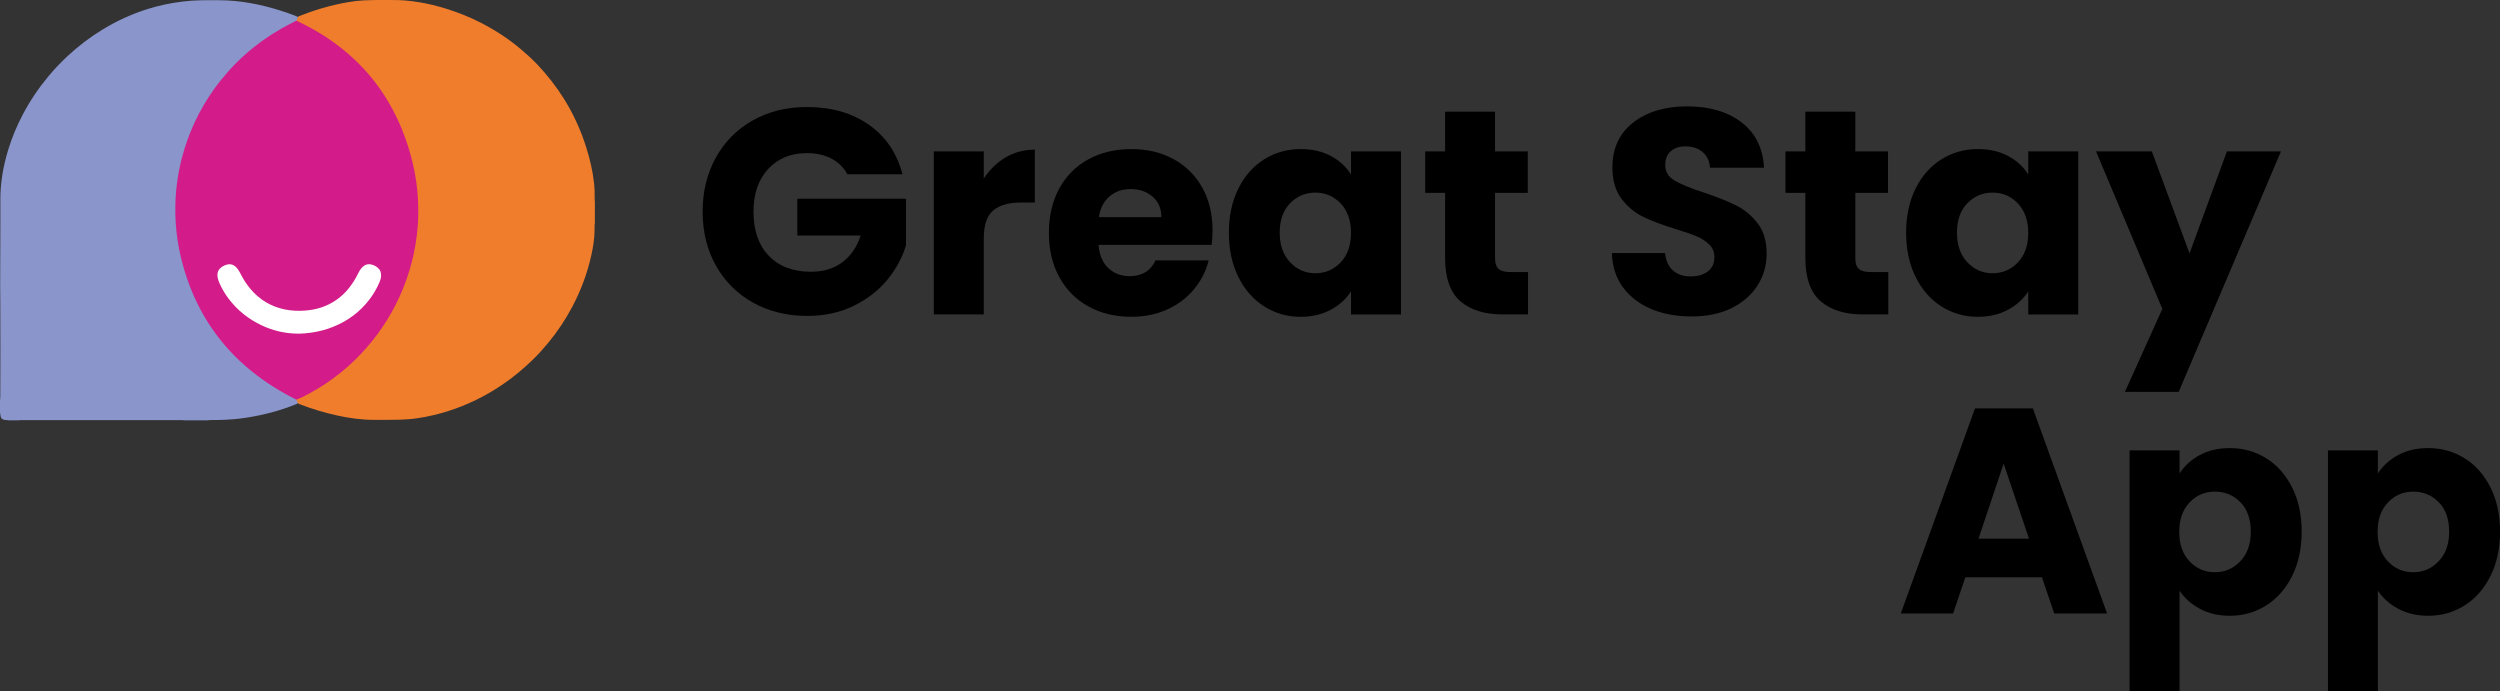 <?xml version="1.0" encoding="UTF-8"?><svg id="Layer_2" xmlns="http://www.w3.org/2000/svg" viewBox="0 0 872.77 241.3"><rect x="0" y="0" width="872.77" height="241.3" fill="#333333" stroke="none"/><defs><style>.cls-1{fill:#fff;}.cls-2{fill:#f07d2c;}.cls-3{fill:#d31c8a;}.cls-4{fill:#8995cb;}</style></defs><g id="Laag_1"><g><path d="M295.8,60.81c-1.29-2.38-3.15-4.2-5.56-5.46-2.41-1.26-5.25-1.89-8.52-1.89-5.65,0-10.17,1.85-13.57,5.56-3.4,3.71-5.1,8.65-5.1,14.84,0,6.6,1.79,11.75,5.35,15.45,3.57,3.71,8.48,5.56,14.74,5.56,4.28,0,7.91-1.09,10.86-3.26,2.96-2.18,5.12-5.3,6.48-9.38h-22.13v-12.85h37.94v16.22c-1.29,4.35-3.49,8.4-6.58,12.14-3.1,3.74-7.02,6.77-11.78,9.08-4.76,2.31-10.13,3.47-16.12,3.47-7.07,0-13.38-1.55-18.92-4.64-5.54-3.09-9.86-7.4-12.95-12.9-3.09-5.51-4.64-11.8-4.64-18.87s1.55-13.38,4.64-18.92c3.09-5.54,7.4-9.86,12.9-12.95,5.51-3.09,11.8-4.64,18.87-4.64,8.57,0,15.79,2.08,21.67,6.22,5.88,4.15,9.77,9.89,11.68,17.24h-19.28Z"/><path d="M351.08,54.94c3.06-1.8,6.46-2.7,10.2-2.7v18.46h-4.79c-4.35,0-7.62,.94-9.79,2.8-2.18,1.87-3.26,5.15-3.26,9.84v26.42h-17.44V52.85h17.44v9.49c2.04-3.13,4.59-5.59,7.65-7.4Z"/><path d="M422.99,85.49h-39.47c.27,3.54,1.41,6.24,3.42,8.11,2,1.87,4.47,2.81,7.39,2.81,4.35,0,7.38-1.84,9.08-5.51h18.56c-.95,3.74-2.67,7.11-5.15,10.1-2.48,2.99-5.59,5.34-9.33,7.04-3.74,1.7-7.92,2.55-12.55,2.55-5.58,0-10.54-1.19-14.89-3.57-4.35-2.38-7.75-5.78-10.2-10.2-2.45-4.42-3.67-9.59-3.67-15.5s1.21-11.08,3.62-15.5c2.41-4.42,5.8-7.82,10.15-10.2,4.35-2.38,9.35-3.57,14.99-3.57s10.4,1.16,14.69,3.47c4.28,2.31,7.63,5.61,10.05,9.89,2.41,4.28,3.62,9.28,3.62,14.99,0,1.63-.1,3.33-.31,5.1Zm-17.54-9.69c0-2.99-1.02-5.37-3.06-7.14-2.04-1.77-4.59-2.65-7.65-2.65s-5.39,.85-7.39,2.55c-2.01,1.7-3.25,4.12-3.72,7.24h21.83Z"/><path d="M432.32,65.81c2.21-4.42,5.22-7.82,9.03-10.2,3.81-2.38,8.06-3.57,12.75-3.57,4.01,0,7.53,.82,10.56,2.45,3.03,1.63,5.36,3.77,6.99,6.43v-8.06h17.44v56.92h-17.44v-8.06c-1.7,2.65-4.06,4.79-7.09,6.43-3.03,1.63-6.55,2.45-10.56,2.45-4.62,0-8.84-1.21-12.65-3.62-3.81-2.41-6.82-5.85-9.03-10.3-2.21-4.45-3.31-9.6-3.31-15.45s1.1-10.98,3.31-15.4Zm35.7,5.2c-2.42-2.52-5.36-3.77-8.82-3.77s-6.41,1.24-8.82,3.72c-2.41,2.48-3.62,5.9-3.62,10.25s1.21,7.8,3.62,10.35c2.41,2.55,5.36,3.83,8.82,3.83s6.41-1.26,8.82-3.77c2.41-2.52,3.62-5.95,3.62-10.3s-1.21-7.79-3.62-10.3Z"/><path d="M533.45,94.98v14.79h-8.87c-6.32,0-11.25-1.55-14.79-4.64-3.54-3.09-5.3-8.14-5.3-15.15v-22.64h-6.94v-14.48h6.94v-13.87h17.44v13.87h11.42v14.48h-11.42v22.85c0,1.7,.41,2.92,1.22,3.67,.82,.75,2.18,1.12,4.08,1.12h6.22Z"/><path d="M576.6,107.93c-4.15-1.7-7.46-4.22-9.95-7.55-2.48-3.33-3.79-7.34-3.93-12.04h18.56c.27,2.65,1.19,4.68,2.75,6.07,1.56,1.39,3.6,2.09,6.12,2.09s4.62-.59,6.12-1.79c1.5-1.19,2.24-2.84,2.24-4.95,0-1.77-.6-3.23-1.79-4.39-1.19-1.16-2.65-2.11-4.39-2.86-1.73-.75-4.2-1.6-7.4-2.55-4.62-1.43-8.4-2.86-11.32-4.28-2.92-1.43-5.44-3.54-7.55-6.32-2.11-2.79-3.16-6.43-3.16-10.91,0-6.66,2.41-11.88,7.24-15.66,4.83-3.77,11.12-5.66,18.87-5.66s14.25,1.89,19.07,5.66c4.83,3.77,7.41,9.03,7.75,15.76h-18.87c-.14-2.31-.99-4.13-2.55-5.46-1.56-1.33-3.57-1.99-6.02-1.99-2.11,0-3.81,.56-5.1,1.68-1.29,1.12-1.94,2.74-1.94,4.84,0,2.31,1.09,4.12,3.26,5.41,2.18,1.29,5.58,2.69,10.2,4.18,4.62,1.57,8.38,3.06,11.27,4.49,2.89,1.43,5.39,3.5,7.5,6.22,2.11,2.72,3.16,6.22,3.16,10.51s-1.04,7.79-3.11,11.12c-2.08,3.33-5.08,5.98-9.03,7.96-3.94,1.97-8.6,2.96-13.97,2.96s-9.93-.85-14.08-2.55Z"/><path d="M659.22,94.98v14.79h-8.87c-6.32,0-11.25-1.55-14.79-4.64-3.54-3.09-5.3-8.14-5.3-15.15v-22.64h-6.94v-14.48h6.94v-13.87h17.44v13.87h11.42v14.48h-11.42v22.85c0,1.7,.41,2.92,1.22,3.67,.82,.75,2.18,1.12,4.08,1.12h6.22Z"/><path d="M668.75,65.81c2.21-4.42,5.22-7.82,9.03-10.2,3.81-2.38,8.06-3.57,12.75-3.57,4.01,0,7.53,.82,10.56,2.45,3.03,1.63,5.36,3.77,6.99,6.43v-8.06h17.44v56.92h-17.44v-8.06c-1.7,2.65-4.06,4.79-7.09,6.43-3.03,1.63-6.55,2.45-10.56,2.45-4.62,0-8.84-1.21-12.65-3.62-3.81-2.41-6.82-5.85-9.03-10.3-2.21-4.45-3.31-9.6-3.31-15.45s1.1-10.98,3.31-15.4Zm35.7,5.2c-2.42-2.52-5.36-3.77-8.82-3.77s-6.41,1.24-8.82,3.72c-2.41,2.48-3.62,5.9-3.62,10.25s1.21,7.8,3.62,10.35c2.41,2.55,5.36,3.83,8.82,3.83s6.41-1.26,8.82-3.77c2.41-2.52,3.62-5.95,3.62-10.3s-1.21-7.79-3.62-10.3Z"/><path d="M796.3,52.85l-35.7,83.95h-18.77l13.06-28.97-23.15-54.98h19.48l13.16,35.6,13.06-35.6h18.87Z"/><path d="M712.84,201.52h-26.72l-4.28,12.65h-18.26l25.91-71.6h20.2l25.91,71.6h-18.46l-4.28-12.65Zm-4.49-13.46l-8.87-26.21-8.77,26.21h17.65Z"/><path d="M767.92,158.88c2.99-1.63,6.49-2.45,10.51-2.45,4.69,0,8.94,1.19,12.75,3.57,3.81,2.38,6.82,5.78,9.03,10.2,2.21,4.42,3.32,9.55,3.32,15.4s-1.11,11-3.32,15.45c-2.21,4.45-5.22,7.89-9.03,10.3-3.81,2.41-8.06,3.62-12.75,3.62-3.94,0-7.43-.82-10.45-2.45-3.03-1.63-5.39-3.74-7.09-6.32v35.09h-17.44v-84.05h17.44v8.06c1.7-2.65,4.04-4.79,7.04-6.43Zm14.23,16.47c-2.42-2.48-5.39-3.72-8.92-3.72s-6.41,1.26-8.82,3.77c-2.42,2.52-3.62,5.95-3.62,10.3s1.21,7.79,3.62,10.3c2.41,2.52,5.35,3.77,8.82,3.77s6.43-1.28,8.87-3.83c2.45-2.55,3.67-6,3.67-10.35s-1.21-7.77-3.62-10.25Z"/><path d="M837.17,158.88c2.99-1.63,6.49-2.45,10.51-2.45,4.69,0,8.94,1.19,12.75,3.57,3.81,2.38,6.82,5.78,9.03,10.2,2.21,4.42,3.32,9.55,3.32,15.4s-1.11,11-3.32,15.45c-2.21,4.45-5.22,7.89-9.03,10.3-3.81,2.41-8.06,3.62-12.75,3.62-3.94,0-7.43-.82-10.45-2.45-3.03-1.63-5.39-3.74-7.09-6.32v35.09h-17.44v-84.05h17.44v8.06c1.7-2.65,4.04-4.79,7.04-6.43Zm14.23,16.47c-2.42-2.48-5.39-3.72-8.92-3.72s-6.41,1.26-8.82,3.77c-2.42,2.52-3.62,5.95-3.62,10.3s1.21,7.79,3.62,10.3c2.41,2.52,5.35,3.77,8.82,3.77s6.43-1.28,8.87-3.83c2.45-2.55,3.67-6,3.67-10.35s-1.21-7.77-3.62-10.25Z"/><path class="cls-4" d="M6.73,146.73H2.9c-.39-.15-.81-.04-1.22-.11-.99-.19-1.38-.57-1.53-1.57-.04-.27,.04-.58-.16-.82v-4.09c.13-1,.12-2.01,.12-3.02,.02-10.27,.06-20.54,0-30.8-.03-4.4-.08-8.79-.03-13.19,.07-5.34,0-10.68,.05-16.02,0-2.35,.02-4.71,0-7.06-.07-6.05,.97-11.93,2.72-17.71,1.32-4.35,3.07-8.52,5.19-12.53,2.52-4.76,5.53-9.19,8.98-13.32,2.06-2.47,4.28-4.79,6.63-6.97,3.71-3.45,7.73-6.5,12.06-9.15,4.96-3.04,10.2-5.44,15.74-7.2,3.99-1.26,8.08-2.1,12.24-2.62C67.94,0,72.21,.06,76.48,.08c7.36,.02,14.49,1.42,21.49,3.63,1.78,.56,3.54,1.2,5.29,1.86,.29,.11,.58,.21,.77,.48,.22,.5-.11,.85-.35,1.22-.21,.37-.61,.49-.96,.67-3.34,1.68-6.6,3.52-9.67,5.65-2.4,1.67-4.73,3.43-6.91,5.39-1.46,1.3-2.92,2.61-4.26,4.03-3.5,3.7-6.65,7.66-9.35,11.99-1.18,1.89-2.28,3.81-3.28,5.8-3.37,6.71-5.67,13.77-6.85,21.19-.36,2.23-.59,4.48-.73,6.74-.18,2.68-.18,5.37-.06,8.04,.22,4.9,1,9.74,2.24,14.5,1.51,5.81,3.62,11.4,6.44,16.7,2.33,4.38,5.11,8.46,8.34,12.23,1.22,1.42,2.45,2.83,3.78,4.13,4.86,4.75,10.23,8.85,16.15,12.21,1.45,.82,2.91,1.64,4.4,2.39,.21,.11,.44,.2,.58,.41,.28,.39,.71,.73,.47,1.31-.14,.29-.42,.37-.69,.47-5.44,2.23-11.09,3.68-16.88,4.63-3.4,.56-6.81,.8-10.24,.87-1.24,.03-2.5-.07-3.74,.11h-8.32c-.23-.12-.47-.06-.71-.06-18.67,0-37.34,0-56.01,0-.24,0-.48-.06-.71,.06Z"/><path class="cls-2" d="M103.93,140.51c-.17-.34-.33-.67-.5-1.01,.01-.33,.27-.43,.52-.53,2.88-1.13,5.51-2.74,8.12-4.36,3.05-1.89,5.91-4.05,8.63-6.39,2.68-2.31,5.16-4.83,7.47-7.52,2.88-3.35,5.41-6.93,7.65-10.72,3.09-5.24,5.44-10.79,7.12-16.63,1.11-3.85,1.88-7.77,2.36-11.75,.45-3.74,.56-7.5,.39-11.26-.3-6.39-1.47-12.64-3.39-18.76-1.45-4.61-3.26-9.06-5.54-13.32-2.12-3.96-4.63-7.68-7.48-11.16-1.33-1.62-2.72-3.17-4.2-4.64-2.85-2.84-5.93-5.43-9.23-7.75-3.66-2.57-7.52-4.81-11.54-6.76-.34-.16-.79-.25-.82-.76,.14-.33,.29-.67,.43-1,.07-.51,.54-.55,.88-.69,1.8-.72,3.62-1.37,5.46-1.97,2.97-.96,5.99-1.74,9.05-2.36,3.3-.67,6.62-1.11,9.99-1.11,.68,0,1.36-.05,2.04-.05,1.71,0,3.41,0,5.12,0,6.61-.1,13.02,1.09,19.31,3.04,4.09,1.26,8.04,2.84,11.85,4.77,5.2,2.63,10.04,5.81,14.48,9.59,1.87,1.6,3.7,3.25,5.4,5.03,3.52,3.71,6.66,7.71,9.38,12.05,3.34,5.34,5.92,11.03,7.8,17.04,1.26,4.01,2.22,8.1,2.69,12.28,.21,1.87,.26,3.76,.24,5.65,0,.23-.07,.48,.06,.71v7.66c-.17,.95-.09,1.92-.11,2.88-.05,2.8-.5,5.53-1.09,8.25-1.4,6.4-3.68,12.48-6.75,18.26-2.36,4.44-5.14,8.61-8.35,12.48-1.73,2.08-3.52,4.11-5.47,5.98-3.09,2.98-6.37,5.73-9.9,8.18-3.12,2.16-6.37,4.09-9.77,5.74-6.43,3.13-13.17,5.29-20.25,6.37-2.19,.34-4.39,.5-6.61,.56-2.94,.08-5.89,.05-8.83,.05-4.44,0-8.8-.63-13.12-1.59-4.39-.97-8.67-2.29-12.87-3.9-.29-.11-.59-.21-.63-.59Z"/><path class="cls-3" d="M103.48,7.19c1.24,.62,2.49,1.22,3.71,1.87,5.62,2.95,10.82,6.49,15.53,10.75,5.06,4.58,9.34,9.8,12.82,15.67,2.37,4,4.33,8.2,5.9,12.59,1.4,3.9,2.51,7.87,3.3,11.94,.39,1.99,.67,3.99,.89,6,.4,3.55,.46,7.11,.34,10.67-.07,1.84-.24,3.68-.46,5.52-.27,2.23-.64,4.44-1.12,6.63-.89,4.07-2.11,8.03-3.68,11.89-3.06,7.52-7.25,14.36-12.58,20.49-5.75,6.61-12.47,12-20.17,16.18-.14,.07-.27,.15-.41,.22-1.35,.7-2.67,1.45-4.13,1.89-4.07-2.02-7.97-4.31-11.67-6.94-5.52-3.92-10.45-8.47-14.69-13.75-4.51-5.62-8.03-11.81-10.64-18.51-1.72-4.41-3.04-8.95-3.94-13.6-.37-1.9-.64-3.81-.86-5.74-.43-3.77-.49-7.55-.34-11.33,.07-1.76,.25-3.51,.46-5.25,.38-3.13,.97-6.21,1.76-9.25,2.29-8.78,6.08-16.85,11.38-24.21,6.21-8.62,13.96-15.55,23.17-20.84,1.77-1.02,3.6-1.94,5.42-2.88Z"/><path class="cls-1" d="M104.04,116.48c-4.42-.03-8.63-.99-12.63-2.87-4.6-2.16-8.48-5.23-11.56-9.28-1.23-1.62-2.26-3.35-3.11-5.2-.33-.72-.6-1.46-.75-2.24-.09-.46-.11-.92-.05-1.38,.11-.9,.56-1.61,1.27-2.15,.71-.54,1.5-.9,2.39-1.06,.78-.14,1.48,.01,2.15,.43,.49,.31,.88,.73,1.23,1.19,.41,.55,.73,1.15,1.05,1.75,.94,1.85,2.05,3.59,3.39,5.18,3.17,3.78,7.16,6.18,11.99,7.18,2.3,.47,4.63,.57,6.96,.41,3.98-.27,7.68-1.4,10.99-3.69,2.52-1.74,4.52-3.96,6.15-6.54,.58-.91,1.09-1.86,1.56-2.83,.26-.54,.55-1.05,.92-1.52,.33-.44,.71-.83,1.19-1.13,.72-.45,1.5-.6,2.34-.42,.83,.18,1.58,.54,2.24,1.07,.95,.75,1.36,1.75,1.28,2.96-.05,.75-.26,1.47-.55,2.16-.9,2.14-2.06,4.13-3.46,5.98-3.3,4.35-7.51,7.49-12.55,9.55-2.56,1.05-5.21,1.74-7.94,2.12-1.4,.19-3.26,.35-4.47,.35Z"/></g></g></svg>